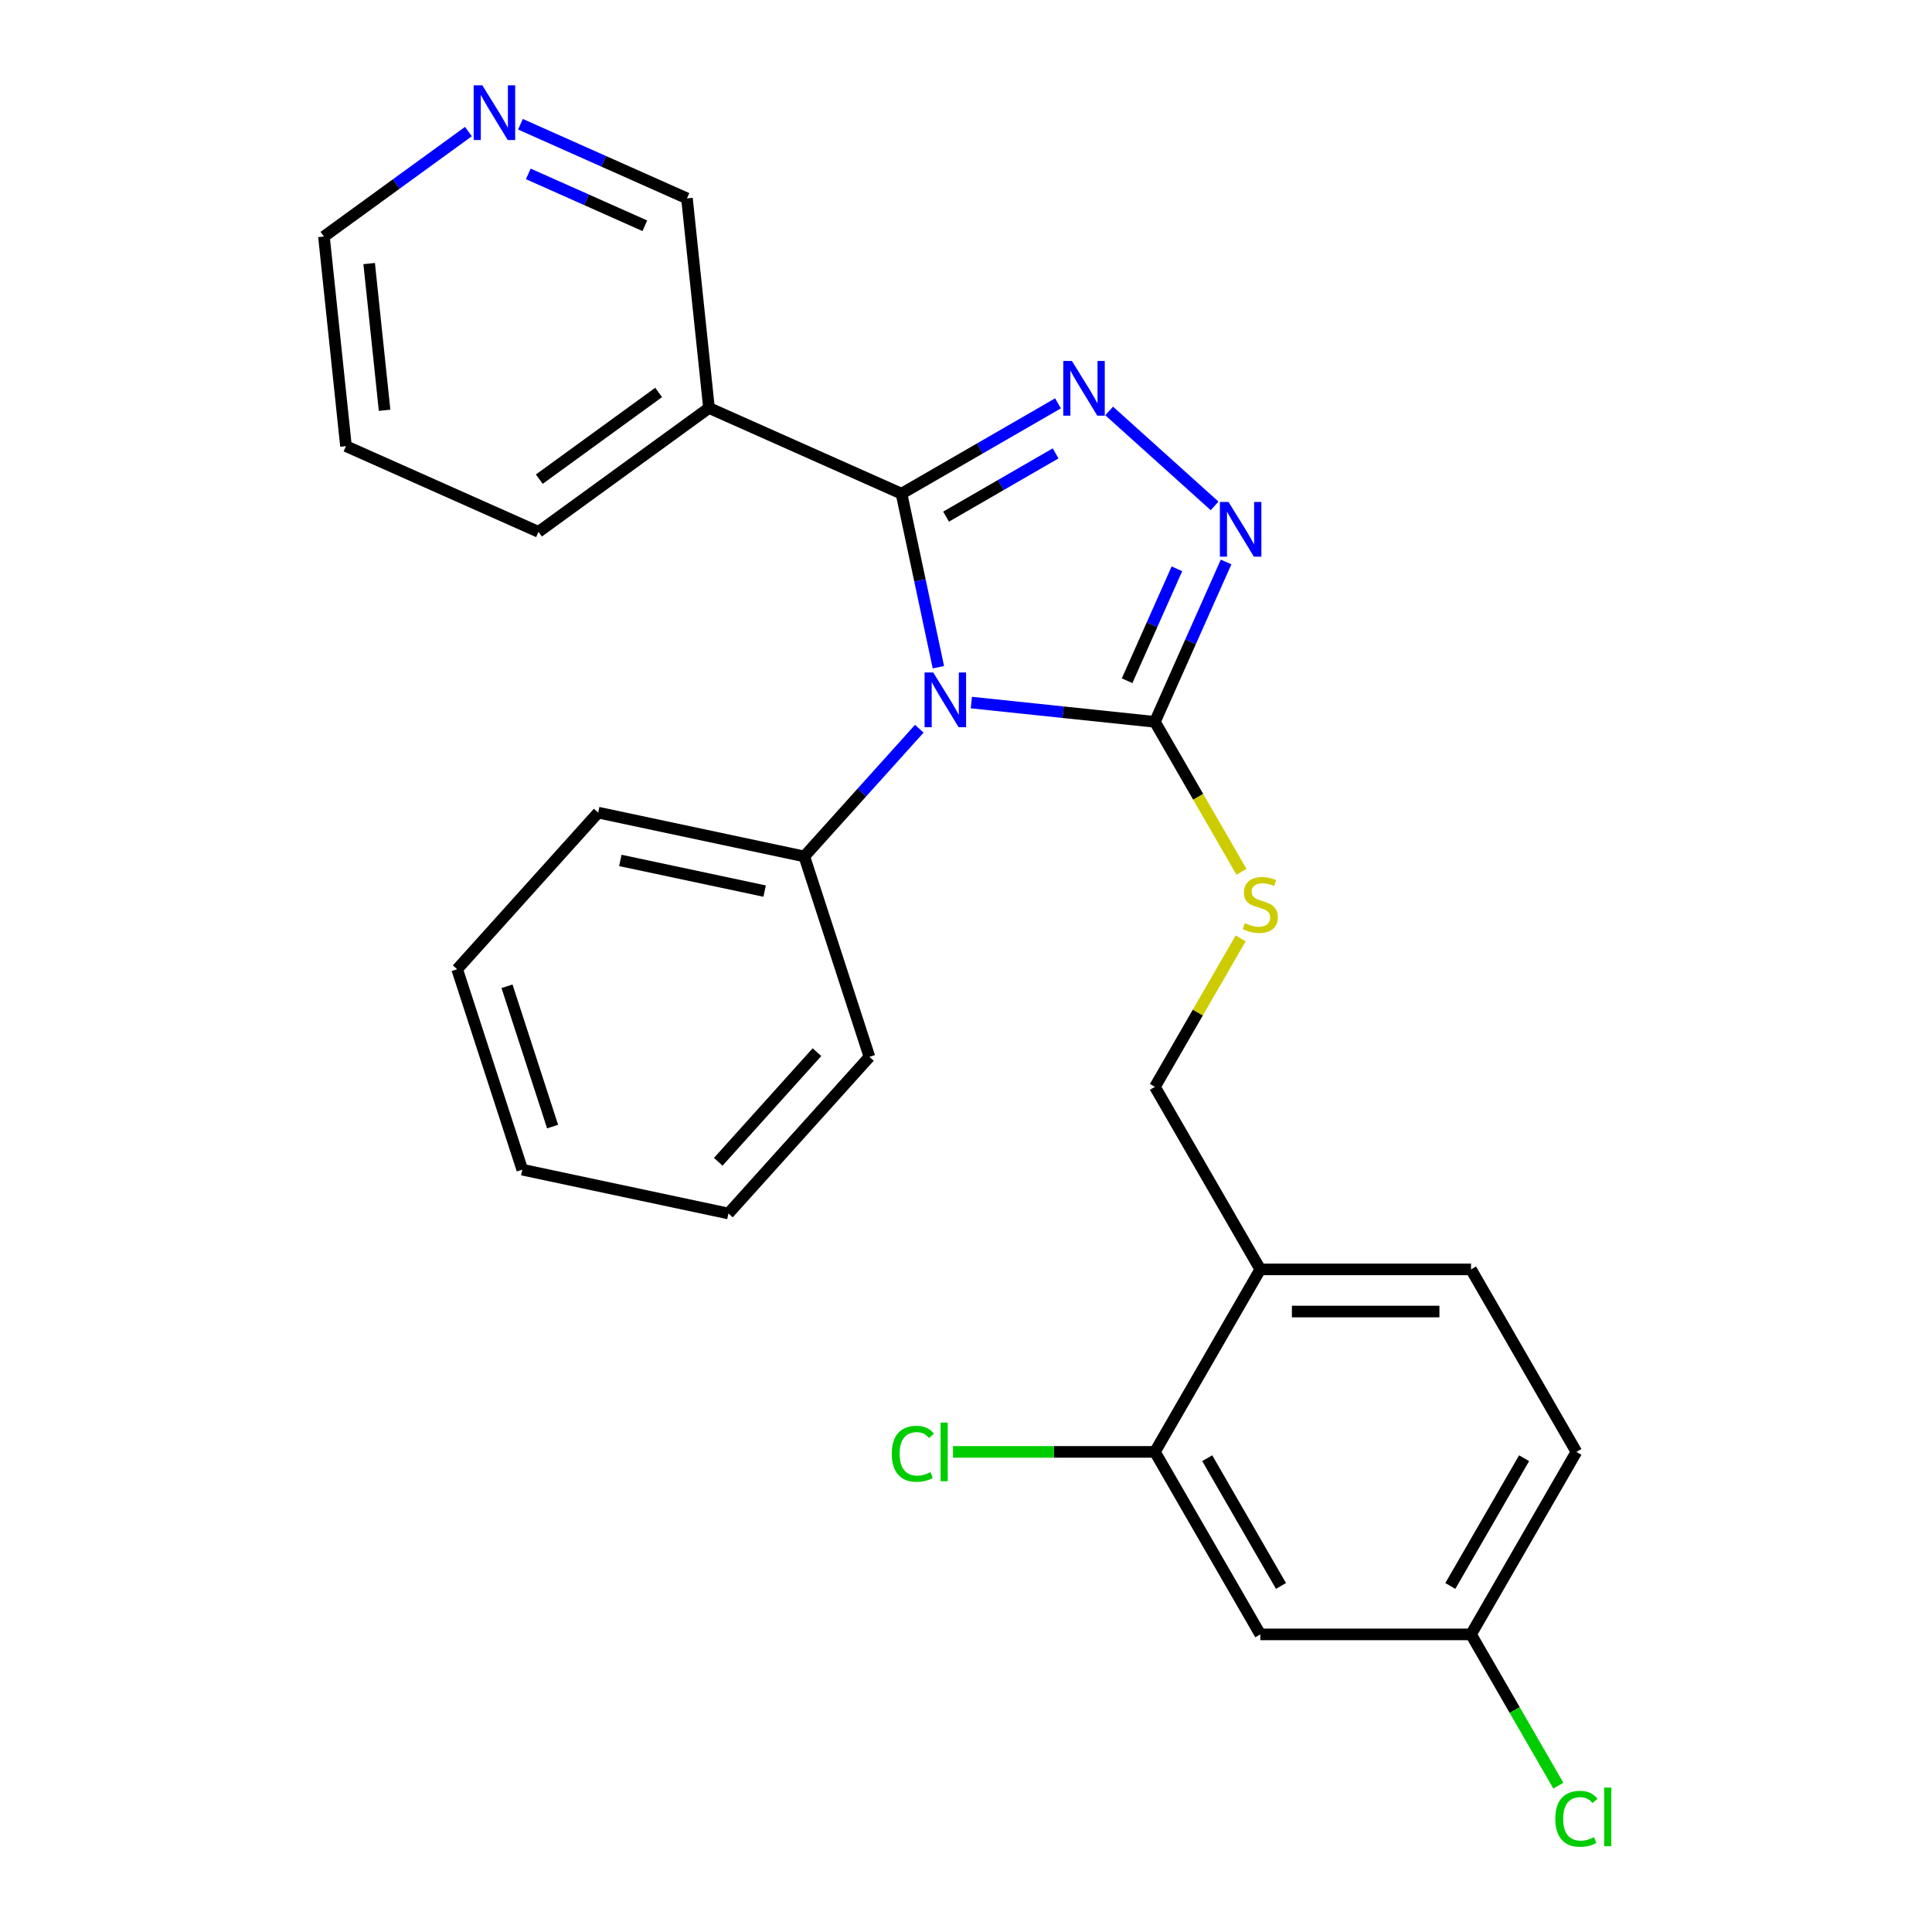 <?xml version='1.0' encoding='iso-8859-1'?>
<svg version='1.1' baseProfile='full'
              xmlns='http://www.w3.org/2000/svg'
                      xmlns:rdkit='http://www.rdkit.org/xml'
                      xmlns:xlink='http://www.w3.org/1999/xlink'
                  xml:space='preserve'
width='1000px' height='1000px' viewBox='0 0 1000 1000'>
<!-- END OF HEADER -->
<rect style='opacity:1.0;fill:#FFFFFF;stroke:none' width='1000' height='1000' x='0' y='0'> </rect>
<path class='bond-0' d='M 628.682,261.856 L 574.101,212.711' style='fill:none;fill-rule:evenodd;stroke:#0000FF;stroke-width:6px;stroke-linecap:butt;stroke-linejoin:miter;stroke-opacity:1' />
<path class='bond-1' d='M 634.631,290.869 L 616.207,332.25' style='fill:none;fill-rule:evenodd;stroke:#0000FF;stroke-width:6px;stroke-linecap:butt;stroke-linejoin:miter;stroke-opacity:1' />
<path class='bond-1' d='M 616.207,332.25 L 597.782,373.632' style='fill:none;fill-rule:evenodd;stroke:#000000;stroke-width:6px;stroke-linecap:butt;stroke-linejoin:miter;stroke-opacity:1' />
<path class='bond-1' d='M 609.174,294.41 L 596.277,323.377' style='fill:none;fill-rule:evenodd;stroke:#0000FF;stroke-width:6px;stroke-linecap:butt;stroke-linejoin:miter;stroke-opacity:1' />
<path class='bond-1' d='M 596.277,323.377 L 583.38,352.344' style='fill:none;fill-rule:evenodd;stroke:#000000;stroke-width:6px;stroke-linecap:butt;stroke-linejoin:miter;stroke-opacity:1' />
<path class='bond-2' d='M 547.62,208.768 L 507.12,232.151' style='fill:none;fill-rule:evenodd;stroke:#0000FF;stroke-width:6px;stroke-linecap:butt;stroke-linejoin:miter;stroke-opacity:1' />
<path class='bond-2' d='M 507.12,232.151 L 466.621,255.533' style='fill:none;fill-rule:evenodd;stroke:#000000;stroke-width:6px;stroke-linecap:butt;stroke-linejoin:miter;stroke-opacity:1' />
<path class='bond-2' d='M 546.378,234.676 L 518.028,251.044' style='fill:none;fill-rule:evenodd;stroke:#0000FF;stroke-width:6px;stroke-linecap:butt;stroke-linejoin:miter;stroke-opacity:1' />
<path class='bond-2' d='M 518.028,251.044 L 489.678,267.412' style='fill:none;fill-rule:evenodd;stroke:#000000;stroke-width:6px;stroke-linecap:butt;stroke-linejoin:miter;stroke-opacity:1' />
<path class='bond-3' d='M 466.621,255.533 L 366.971,211.166' style='fill:none;fill-rule:evenodd;stroke:#000000;stroke-width:6px;stroke-linecap:butt;stroke-linejoin:miter;stroke-opacity:1' />
<path class='bond-4' d='M 466.621,255.533 L 476.165,300.438' style='fill:none;fill-rule:evenodd;stroke:#000000;stroke-width:6px;stroke-linecap:butt;stroke-linejoin:miter;stroke-opacity:1' />
<path class='bond-4' d='M 476.165,300.438 L 485.71,345.343' style='fill:none;fill-rule:evenodd;stroke:#0000FF;stroke-width:6px;stroke-linecap:butt;stroke-linejoin:miter;stroke-opacity:1' />
<path class='bond-5' d='M 502.767,363.645 L 550.275,368.639' style='fill:none;fill-rule:evenodd;stroke:#0000FF;stroke-width:6px;stroke-linecap:butt;stroke-linejoin:miter;stroke-opacity:1' />
<path class='bond-5' d='M 550.275,368.639 L 597.782,373.632' style='fill:none;fill-rule:evenodd;stroke:#000000;stroke-width:6px;stroke-linecap:butt;stroke-linejoin:miter;stroke-opacity:1' />
<path class='bond-6' d='M 475.833,377.186 L 446.072,410.239' style='fill:none;fill-rule:evenodd;stroke:#0000FF;stroke-width:6px;stroke-linecap:butt;stroke-linejoin:miter;stroke-opacity:1' />
<path class='bond-6' d='M 446.072,410.239 L 416.311,443.292' style='fill:none;fill-rule:evenodd;stroke:#000000;stroke-width:6px;stroke-linecap:butt;stroke-linejoin:miter;stroke-opacity:1' />
<path class='bond-7' d='M 597.782,373.632 L 620.189,412.442' style='fill:none;fill-rule:evenodd;stroke:#000000;stroke-width:6px;stroke-linecap:butt;stroke-linejoin:miter;stroke-opacity:1' />
<path class='bond-7' d='M 620.189,412.442 L 642.596,451.251' style='fill:none;fill-rule:evenodd;stroke:#CCCC00;stroke-width:6px;stroke-linecap:butt;stroke-linejoin:miter;stroke-opacity:1' />
<path class='bond-8' d='M 815.943,751.497 L 761.403,845.964' style='fill:none;fill-rule:evenodd;stroke:#000000;stroke-width:6px;stroke-linecap:butt;stroke-linejoin:miter;stroke-opacity:1' />
<path class='bond-8' d='M 788.869,754.759 L 750.691,820.886' style='fill:none;fill-rule:evenodd;stroke:#000000;stroke-width:6px;stroke-linecap:butt;stroke-linejoin:miter;stroke-opacity:1' />
<path class='bond-9' d='M 815.943,751.497 L 761.403,657.031' style='fill:none;fill-rule:evenodd;stroke:#000000;stroke-width:6px;stroke-linecap:butt;stroke-linejoin:miter;stroke-opacity:1' />
<path class='bond-10' d='M 642.157,485.705 L 619.97,524.135' style='fill:none;fill-rule:evenodd;stroke:#CCCC00;stroke-width:6px;stroke-linecap:butt;stroke-linejoin:miter;stroke-opacity:1' />
<path class='bond-10' d='M 619.97,524.135 L 597.782,562.565' style='fill:none;fill-rule:evenodd;stroke:#000000;stroke-width:6px;stroke-linecap:butt;stroke-linejoin:miter;stroke-opacity:1' />
<path class='bond-11' d='M 597.782,562.565 L 652.323,657.031' style='fill:none;fill-rule:evenodd;stroke:#000000;stroke-width:6px;stroke-linecap:butt;stroke-linejoin:miter;stroke-opacity:1' />
<path class='bond-12' d='M 761.403,845.964 L 652.323,845.964' style='fill:none;fill-rule:evenodd;stroke:#000000;stroke-width:6px;stroke-linecap:butt;stroke-linejoin:miter;stroke-opacity:1' />
<path class='bond-13' d='M 761.403,845.964 L 784,885.104' style='fill:none;fill-rule:evenodd;stroke:#000000;stroke-width:6px;stroke-linecap:butt;stroke-linejoin:miter;stroke-opacity:1' />
<path class='bond-13' d='M 784,885.104 L 806.598,924.243' style='fill:none;fill-rule:evenodd;stroke:#00CC00;stroke-width:6px;stroke-linecap:butt;stroke-linejoin:miter;stroke-opacity:1' />
<path class='bond-14' d='M 652.323,845.964 L 597.782,751.497' style='fill:none;fill-rule:evenodd;stroke:#000000;stroke-width:6px;stroke-linecap:butt;stroke-linejoin:miter;stroke-opacity:1' />
<path class='bond-14' d='M 663.035,820.886 L 624.857,754.759' style='fill:none;fill-rule:evenodd;stroke:#000000;stroke-width:6px;stroke-linecap:butt;stroke-linejoin:miter;stroke-opacity:1' />
<path class='bond-15' d='M 366.971,211.166 L 355.569,102.683' style='fill:none;fill-rule:evenodd;stroke:#000000;stroke-width:6px;stroke-linecap:butt;stroke-linejoin:miter;stroke-opacity:1' />
<path class='bond-16' d='M 366.971,211.166 L 278.723,275.282' style='fill:none;fill-rule:evenodd;stroke:#000000;stroke-width:6px;stroke-linecap:butt;stroke-linejoin:miter;stroke-opacity:1' />
<path class='bond-16' d='M 340.91,203.134 L 279.137,248.015' style='fill:none;fill-rule:evenodd;stroke:#000000;stroke-width:6px;stroke-linecap:butt;stroke-linejoin:miter;stroke-opacity:1' />
<path class='bond-17' d='M 269.386,64.312 L 312.477,83.498' style='fill:none;fill-rule:evenodd;stroke:#0000FF;stroke-width:6px;stroke-linecap:butt;stroke-linejoin:miter;stroke-opacity:1' />
<path class='bond-17' d='M 312.477,83.498 L 355.569,102.683' style='fill:none;fill-rule:evenodd;stroke:#000000;stroke-width:6px;stroke-linecap:butt;stroke-linejoin:miter;stroke-opacity:1' />
<path class='bond-17' d='M 273.44,89.998 L 303.604,103.428' style='fill:none;fill-rule:evenodd;stroke:#0000FF;stroke-width:6px;stroke-linecap:butt;stroke-linejoin:miter;stroke-opacity:1' />
<path class='bond-17' d='M 303.604,103.428 L 333.768,116.858' style='fill:none;fill-rule:evenodd;stroke:#000000;stroke-width:6px;stroke-linecap:butt;stroke-linejoin:miter;stroke-opacity:1' />
<path class='bond-18' d='M 242.452,68.101 L 205.061,95.266' style='fill:none;fill-rule:evenodd;stroke:#0000FF;stroke-width:6px;stroke-linecap:butt;stroke-linejoin:miter;stroke-opacity:1' />
<path class='bond-18' d='M 205.061,95.266 L 167.671,122.432' style='fill:none;fill-rule:evenodd;stroke:#000000;stroke-width:6px;stroke-linecap:butt;stroke-linejoin:miter;stroke-opacity:1' />
<path class='bond-19' d='M 416.311,443.292 L 309.614,420.613' style='fill:none;fill-rule:evenodd;stroke:#000000;stroke-width:6px;stroke-linecap:butt;stroke-linejoin:miter;stroke-opacity:1' />
<path class='bond-19' d='M 395.77,461.23 L 321.083,445.355' style='fill:none;fill-rule:evenodd;stroke:#000000;stroke-width:6px;stroke-linecap:butt;stroke-linejoin:miter;stroke-opacity:1' />
<path class='bond-20' d='M 416.311,443.292 L 450.018,547.034' style='fill:none;fill-rule:evenodd;stroke:#000000;stroke-width:6px;stroke-linecap:butt;stroke-linejoin:miter;stroke-opacity:1' />
<path class='bond-21' d='M 278.723,275.282 L 179.073,230.915' style='fill:none;fill-rule:evenodd;stroke:#000000;stroke-width:6px;stroke-linecap:butt;stroke-linejoin:miter;stroke-opacity:1' />
<path class='bond-22' d='M 167.671,122.432 L 179.073,230.915' style='fill:none;fill-rule:evenodd;stroke:#000000;stroke-width:6px;stroke-linecap:butt;stroke-linejoin:miter;stroke-opacity:1' />
<path class='bond-22' d='M 191.078,136.424 L 199.059,212.362' style='fill:none;fill-rule:evenodd;stroke:#000000;stroke-width:6px;stroke-linecap:butt;stroke-linejoin:miter;stroke-opacity:1' />
<path class='bond-23' d='M 309.614,420.613 L 236.625,501.676' style='fill:none;fill-rule:evenodd;stroke:#000000;stroke-width:6px;stroke-linecap:butt;stroke-linejoin:miter;stroke-opacity:1' />
<path class='bond-24' d='M 450.018,547.034 L 377.029,628.097' style='fill:none;fill-rule:evenodd;stroke:#000000;stroke-width:6px;stroke-linecap:butt;stroke-linejoin:miter;stroke-opacity:1' />
<path class='bond-24' d='M 422.857,544.596 L 371.765,601.339' style='fill:none;fill-rule:evenodd;stroke:#000000;stroke-width:6px;stroke-linecap:butt;stroke-linejoin:miter;stroke-opacity:1' />
<path class='bond-25' d='M 236.625,501.676 L 270.332,605.417' style='fill:none;fill-rule:evenodd;stroke:#000000;stroke-width:6px;stroke-linecap:butt;stroke-linejoin:miter;stroke-opacity:1' />
<path class='bond-25' d='M 262.429,510.496 L 286.025,583.115' style='fill:none;fill-rule:evenodd;stroke:#000000;stroke-width:6px;stroke-linecap:butt;stroke-linejoin:miter;stroke-opacity:1' />
<path class='bond-26' d='M 377.029,628.097 L 270.332,605.417' style='fill:none;fill-rule:evenodd;stroke:#000000;stroke-width:6px;stroke-linecap:butt;stroke-linejoin:miter;stroke-opacity:1' />
<path class='bond-27' d='M 597.782,751.497 L 652.323,657.031' style='fill:none;fill-rule:evenodd;stroke:#000000;stroke-width:6px;stroke-linecap:butt;stroke-linejoin:miter;stroke-opacity:1' />
<path class='bond-28' d='M 597.782,751.497 L 545.526,751.497' style='fill:none;fill-rule:evenodd;stroke:#000000;stroke-width:6px;stroke-linecap:butt;stroke-linejoin:miter;stroke-opacity:1' />
<path class='bond-28' d='M 545.526,751.497 L 493.269,751.497' style='fill:none;fill-rule:evenodd;stroke:#00CC00;stroke-width:6px;stroke-linecap:butt;stroke-linejoin:miter;stroke-opacity:1' />
<path class='bond-29' d='M 652.323,657.031 L 761.403,657.031' style='fill:none;fill-rule:evenodd;stroke:#000000;stroke-width:6px;stroke-linecap:butt;stroke-linejoin:miter;stroke-opacity:1' />
<path class='bond-29' d='M 668.685,678.847 L 745.041,678.847' style='fill:none;fill-rule:evenodd;stroke:#000000;stroke-width:6px;stroke-linecap:butt;stroke-linejoin:miter;stroke-opacity:1' />
<path  class='atom-0' d='M 635.889 259.822
L 645.169 274.822
Q 646.089 276.302, 647.569 278.982
Q 649.049 281.662, 649.129 281.822
L 649.129 259.822
L 652.889 259.822
L 652.889 288.142
L 649.009 288.142
L 639.049 271.742
Q 637.889 269.822, 636.649 267.622
Q 635.449 265.422, 635.089 264.742
L 635.089 288.142
L 631.409 288.142
L 631.409 259.822
L 635.889 259.822
' fill='#0000FF'/>
<path  class='atom-1' d='M 554.827 186.833
L 564.107 201.833
Q 565.027 203.313, 566.507 205.993
Q 567.987 208.673, 568.067 208.833
L 568.067 186.833
L 571.827 186.833
L 571.827 215.153
L 567.947 215.153
L 557.987 198.753
Q 556.827 196.833, 555.587 194.633
Q 554.387 192.433, 554.027 191.753
L 554.027 215.153
L 550.347 215.153
L 550.347 186.833
L 554.827 186.833
' fill='#0000FF'/>
<path  class='atom-3' d='M 483.04 348.07
L 492.32 363.07
Q 493.24 364.55, 494.72 367.23
Q 496.2 369.91, 496.28 370.07
L 496.28 348.07
L 500.04 348.07
L 500.04 376.39
L 496.16 376.39
L 486.2 359.99
Q 485.04 358.07, 483.8 355.87
Q 482.6 353.67, 482.24 352.99
L 482.24 376.39
L 478.56 376.39
L 478.56 348.07
L 483.04 348.07
' fill='#0000FF'/>
<path  class='atom-6' d='M 644.323 477.818
Q 644.643 477.938, 645.963 478.498
Q 647.283 479.058, 648.723 479.418
Q 650.203 479.738, 651.643 479.738
Q 654.323 479.738, 655.883 478.458
Q 657.443 477.138, 657.443 474.858
Q 657.443 473.298, 656.643 472.338
Q 655.883 471.378, 654.683 470.858
Q 653.483 470.338, 651.483 469.738
Q 648.963 468.978, 647.443 468.258
Q 645.963 467.538, 644.883 466.018
Q 643.843 464.498, 643.843 461.938
Q 643.843 458.378, 646.243 456.178
Q 648.683 453.978, 653.483 453.978
Q 656.763 453.978, 660.483 455.538
L 659.563 458.618
Q 656.163 457.218, 653.603 457.218
Q 650.843 457.218, 649.323 458.378
Q 647.803 459.498, 647.843 461.458
Q 647.843 462.978, 648.603 463.898
Q 649.403 464.818, 650.523 465.338
Q 651.683 465.858, 653.603 466.458
Q 656.163 467.258, 657.683 468.058
Q 659.203 468.858, 660.283 470.498
Q 661.403 472.098, 661.403 474.858
Q 661.403 478.778, 658.763 480.898
Q 656.163 482.978, 651.803 482.978
Q 649.283 482.978, 647.363 482.418
Q 645.483 481.898, 643.243 480.978
L 644.323 477.818
' fill='#CCCC00'/>
<path  class='atom-11' d='M 249.659 44.156
L 258.939 59.156
Q 259.859 60.636, 261.339 63.316
Q 262.819 65.996, 262.899 66.156
L 262.899 44.156
L 266.659 44.156
L 266.659 72.476
L 262.779 72.476
L 252.819 56.076
Q 251.659 54.156, 250.419 51.956
Q 249.219 49.756, 248.859 49.076
L 248.859 72.476
L 245.179 72.476
L 245.179 44.156
L 249.659 44.156
' fill='#0000FF'/>
<path  class='atom-25' d='M 461.582 752.477
Q 461.582 745.437, 464.862 741.757
Q 468.182 738.037, 474.462 738.037
Q 480.302 738.037, 483.422 742.157
L 480.782 744.317
Q 478.502 741.317, 474.462 741.317
Q 470.182 741.317, 467.902 744.197
Q 465.662 747.037, 465.662 752.477
Q 465.662 758.077, 467.982 760.957
Q 470.342 763.837, 474.902 763.837
Q 478.022 763.837, 481.662 761.957
L 482.782 764.957
Q 481.302 765.917, 479.062 766.477
Q 476.822 767.037, 474.342 767.037
Q 468.182 767.037, 464.862 763.277
Q 461.582 759.517, 461.582 752.477
' fill='#00CC00'/>
<path  class='atom-25' d='M 486.862 736.317
L 490.542 736.317
L 490.542 766.677
L 486.862 766.677
L 486.862 736.317
' fill='#00CC00'/>
<path  class='atom-26' d='M 805.023 941.41
Q 805.023 934.37, 808.303 930.69
Q 811.623 926.97, 817.903 926.97
Q 823.743 926.97, 826.863 931.09
L 824.223 933.25
Q 821.943 930.25, 817.903 930.25
Q 813.623 930.25, 811.343 933.13
Q 809.103 935.97, 809.103 941.41
Q 809.103 947.01, 811.423 949.89
Q 813.783 952.77, 818.343 952.77
Q 821.463 952.77, 825.103 950.89
L 826.223 953.89
Q 824.743 954.85, 822.503 955.41
Q 820.263 955.97, 817.783 955.97
Q 811.623 955.97, 808.303 952.21
Q 805.023 948.45, 805.023 941.41
' fill='#00CC00'/>
<path  class='atom-26' d='M 830.303 925.25
L 833.983 925.25
L 833.983 955.61
L 830.303 955.61
L 830.303 925.25
' fill='#00CC00'/>
</svg>
